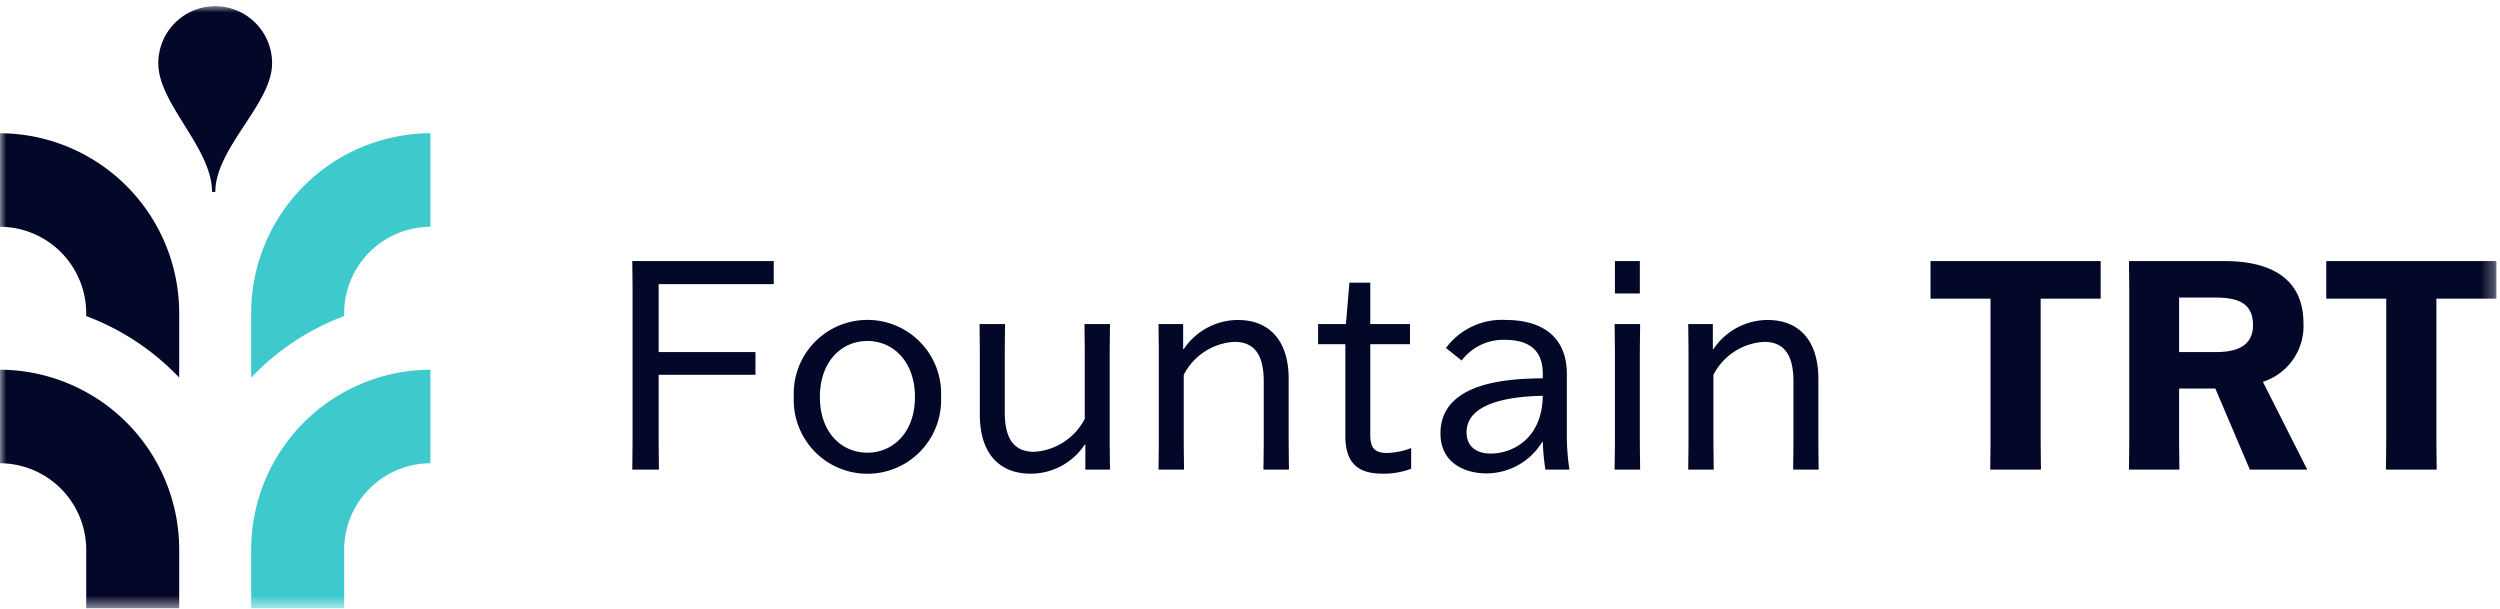 <svg xmlns="http://www.w3.org/2000/svg" xmlns:xlink="http://www.w3.org/1999/xlink" viewBox="0 0 193 47"><defs><mask id="a" x="0" y="0.475" width="192.722" height="46.483" maskUnits="userSpaceOnUse"><polygon points="0 46.958 192.722 46.958 192.722 0.475 0 0.475 0 46.958" style="fill:#fff;fill-rule:evenodd"/></mask><mask id="g" x="0" y="0.475" width="192.722" height="46.484" maskUnits="userSpaceOnUse"><polygon points="0 46.958 192.722 46.958 192.722 0.475 0 0.475 0 46.958" style="fill:#fff;fill-rule:evenodd"/></mask></defs><polygon points="58.322 28.935 50.848 28.935 50.848 34.136 50.87 36.253 48.812 36.253 48.834 34.136 48.834 22.271 48.812 20.155 59.732 20.155 59.732 21.934 50.848 21.934 50.848 27.179 58.322 27.179 58.322 28.935" style="fill:#030728;fill-rule:evenodd"/><path d="M70.635,30.647c0-2.724-1.678-4.323-3.67-4.323-2.014,0-3.67,1.598-3.67,4.323S64.951,34.947,66.965,34.947c1.991,0,3.67-1.576,3.67-4.3m-9.354,0a5.69,5.69,0,1,1,11.368,0,5.689,5.689,0,1,1-11.368,0" style="fill:#030728;fill-rule:evenodd"/><path d="M77.59,25.018l-.022,1.959v4.863c0,2.026.716,3.039,2.26,3.039a4.716,4.716,0,0,0,3.916-2.544V26.977l-.022-1.959h1.969l-.023,1.959V34.271l.023,1.981H83.789V34.316h-.045a4.99,4.99,0,0,1-4.185,2.252c-2.417,0-3.916-1.576-3.916-4.548V26.977l-.022-1.959Z" style="fill:#030728;fill-rule:evenodd"/><path d="M97.538,36.253l.023-1.959V29.431c0-2.026-.716-3.039-2.26-3.039a4.687,4.687,0,0,0-3.916,2.544v5.358l.022,1.959H89.437l.023-1.959V26.999l-.023-1.981h1.902v1.936h.045a5.044,5.044,0,0,1,4.185-2.251c2.417,0,3.916,1.576,3.916,4.548v5.043l.022,1.959Z" style="fill:#030728;fill-rule:evenodd"/><path d="M108.851,26.572h-3.066v6.934c0,.991.246,1.464,1.298,1.464a5.487,5.487,0,0,0,1.858-.383v1.598a5.932,5.932,0,0,1-2.171.383c-1.611,0-2.909-.518-2.909-2.904V26.572h-2.104V25.018h2.148l.269-3.197h1.611v3.197h3.066Z" style="fill:#030728;fill-rule:evenodd"/><path d="M119.103,30.557c-2.73.045-5.885.608-5.885,2.814,0,.991.627,1.644,1.88,1.644,1.611,0,3.961-1.103,4.006-4.458Zm-7.474-3.692a5.364,5.364,0,0,1,4.654-2.162c2.574,0,4.677,1.148,4.677,4.165v4.638a17.401,17.401,0,0,0,.201,2.747h-1.857a18.107,18.107,0,0,1-.201-2.139h-.045a5.035,5.035,0,0,1-4.296,2.432c-1.656,0-3.558-.788-3.558-3.084,0-4.052,5.46-4.232,7.899-4.255v-.361c0-1.801-1.052-2.611-2.931-2.611a4.034,4.034,0,0,0-3.334,1.598Z" style="fill:#030728;fill-rule:evenodd"/><g style="mask:url(#a)"><path d="M124.671,22.654h1.925V20.155h-1.925Zm-.023,13.599.023-1.959v-7.295l-.023-1.981h1.97l-.023,1.981v7.295l.023,1.959Z" style="fill:#030728;fill-rule:evenodd"/></g><g style="mask:url(#a)"><path d="M138.431,36.253l.022-1.959V29.431c0-2.026-.716-3.039-2.26-3.039a4.687,4.687,0,0,0-3.916,2.544v5.358l.022,1.959H130.33l.023-1.959V26.999L130.33,25.018h1.902v1.936h.045a5.044,5.044,0,0,1,4.185-2.251c2.417,0,3.916,1.576,3.916,4.548v5.043L140.4,36.253Z" style="fill:#030728;fill-rule:evenodd"/></g><g style="mask:url(#a)"><polygon points="157.539 23.059 157.539 34.136 157.561 36.253 153.646 36.253 153.668 34.136 153.668 23.059 149.035 23.059 149.035 20.155 162.171 20.155 162.171 23.059 157.539 23.059" style="fill:#030728;fill-rule:evenodd"/></g><g style="mask:url(#a)"><path d="M168.227,27.18h2.842c1.432,0,2.864-.36,2.864-2.094,0-1.846-1.432-2.116-2.954-2.116h-2.752Zm5.46,9.073-2.663-6.259h-2.797V34.136l.023,2.116h-3.894l.023-2.116V22.272l-.023-2.116h7.385c2.753,0,6.087.81,6.087,4.817a4.516,4.516,0,0,1-3.133,4.503l3.401,6.732v.045Z" style="fill:#030728;fill-rule:evenodd"/></g><g style="mask:url(#a)"><polygon points="188.09 23.059 188.09 34.136 188.112 36.253 184.196 36.253 184.218 34.136 184.218 23.059 179.586 23.059 179.586 20.155 192.722 20.155 192.722 23.059 188.09 23.059" style="fill:#030728;fill-rule:evenodd"/></g><g style="mask:url(#a)"><path d="M26.569,24.401v-.197a6.685,6.685,0,0,1,6.656-6.697V10.286a13.892,13.892,0,0,0-13.834,13.918V29.149a19.192,19.192,0,0,1,7.178-4.749" style="fill:#3ec9cc;fill-rule:evenodd"/></g><g style="mask:url(#g)"><path d="M26.569,46.958H19.391V42.461A13.892,13.892,0,0,1,33.226,28.542v7.221a6.685,6.685,0,0,0-6.656,6.697Z" style="fill:#3ec9cc;fill-rule:evenodd"/></g><g style="mask:url(#a)"><path d="M6.656,24.204v.197A19.189,19.189,0,0,1,13.834,29.149V24.204A13.892,13.892,0,0,0,0,10.286v7.221A6.684,6.684,0,0,1,6.656,24.204" style="fill:#030728;fill-rule:evenodd"/></g><g style="mask:url(#g)"><path d="M13.834,46.958H6.656V42.461A6.685,6.685,0,0,0,0,35.763V28.542A13.892,13.892,0,0,1,13.834,42.461Z" style="fill:#030728;fill-rule:evenodd"/></g><g style="mask:url(#a)"><path d="M16.613.475a4.406,4.406,0,0,0-4.393,4.42c0,3.11,4.15,6.535,4.15,9.92h.253c0-3.385,4.383-6.81,4.383-9.92A4.406,4.406,0,0,0,16.613.475" style="fill:#030728;fill-rule:evenodd"/></g></svg>